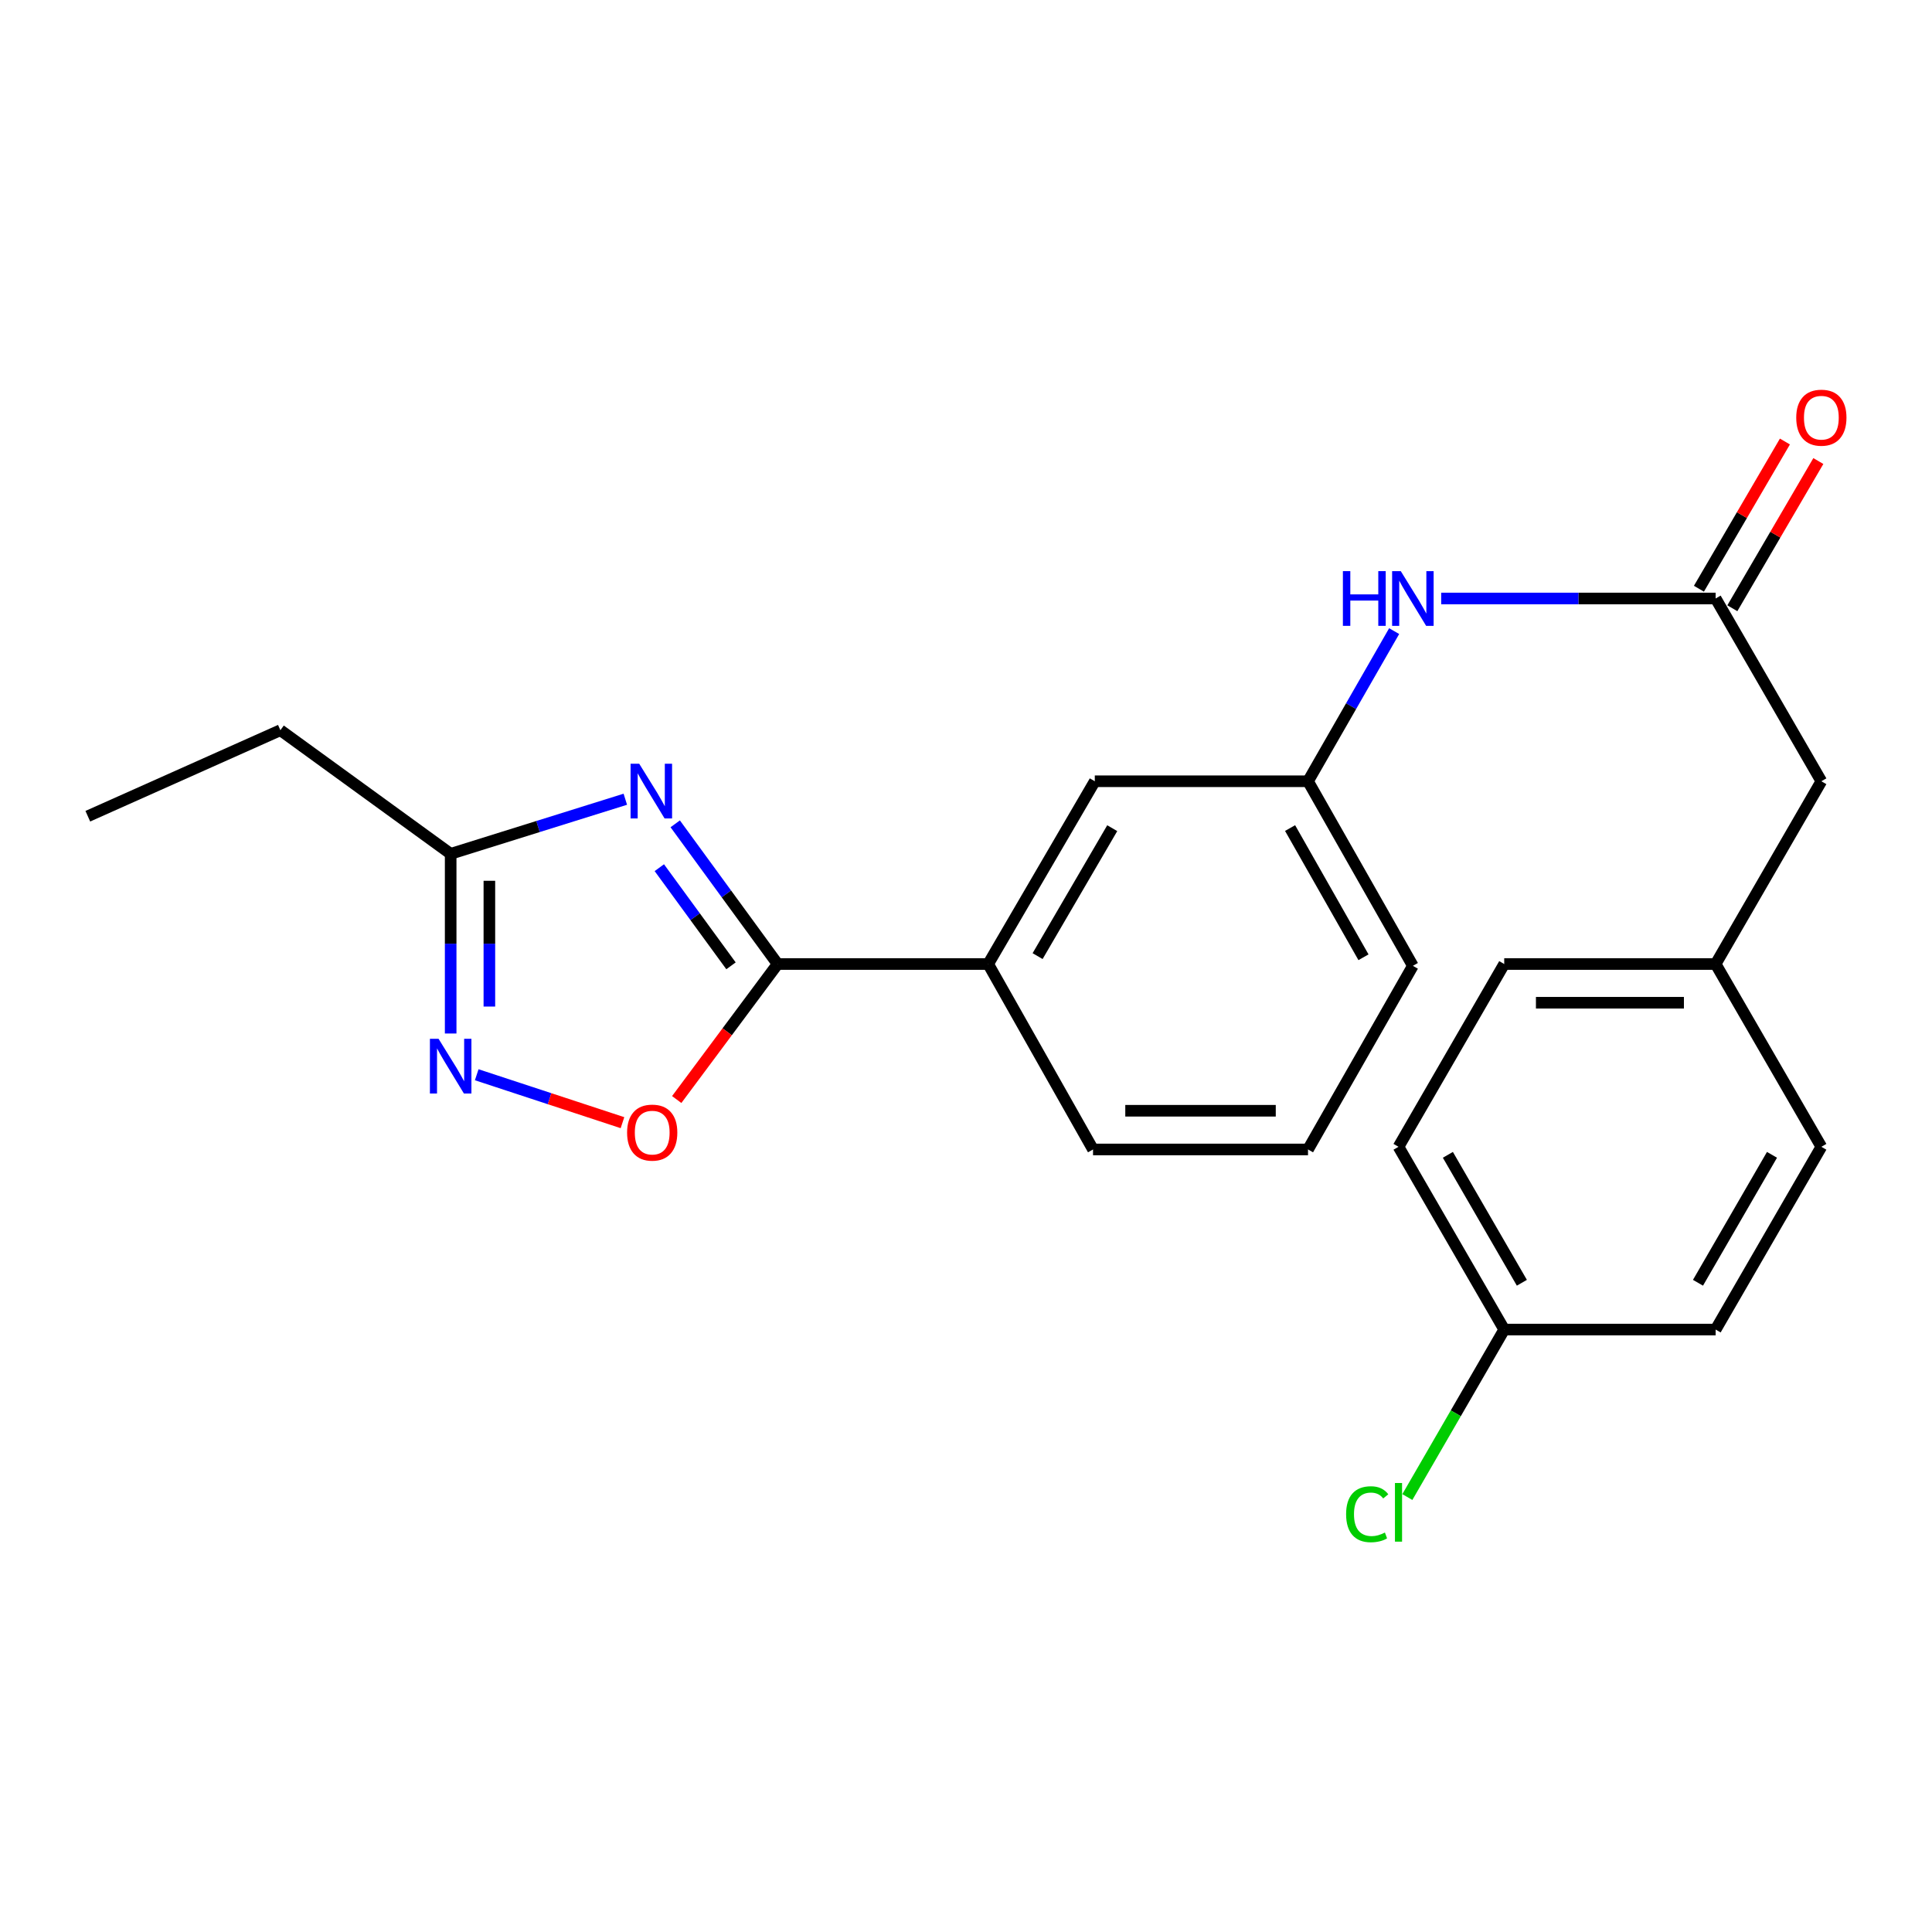 <?xml version='1.0' encoding='iso-8859-1'?>
<svg version='1.1' baseProfile='full'
              xmlns='http://www.w3.org/2000/svg'
                      xmlns:rdkit='http://www.rdkit.org/xml'
                      xmlns:xlink='http://www.w3.org/1999/xlink'
                  xml:space='preserve'
width='1000px' height='1000px' viewBox='0 0 1000 1000'>
<!-- END OF HEADER -->
<rect style='opacity:1.0;fill:#FFFFFF;stroke:none' width='1000' height='1000' x='0' y='0'> </rect>
<path class='bond-0' d='M 349.492,426.406 L 375.994,462.692' style='fill:none;fill-rule:evenodd;stroke:#0000FF;stroke-width:6px;stroke-linecap:butt;stroke-linejoin:miter;stroke-opacity:1' />
<path class='bond-0' d='M 375.994,462.692 L 402.497,498.978' style='fill:none;fill-rule:evenodd;stroke:#000000;stroke-width:6px;stroke-linecap:butt;stroke-linejoin:miter;stroke-opacity:1' />
<path class='bond-0' d='M 341.263,449.109 L 359.815,474.509' style='fill:none;fill-rule:evenodd;stroke:#0000FF;stroke-width:6px;stroke-linecap:butt;stroke-linejoin:miter;stroke-opacity:1' />
<path class='bond-0' d='M 359.815,474.509 L 378.367,499.909' style='fill:none;fill-rule:evenodd;stroke:#000000;stroke-width:6px;stroke-linecap:butt;stroke-linejoin:miter;stroke-opacity:1' />
<path class='bond-3' d='M 323.665,413.683 L 278.465,427.814' style='fill:none;fill-rule:evenodd;stroke:#0000FF;stroke-width:6px;stroke-linecap:butt;stroke-linejoin:miter;stroke-opacity:1' />
<path class='bond-3' d='M 278.465,427.814 L 233.264,441.944' style='fill:none;fill-rule:evenodd;stroke:#000000;stroke-width:6px;stroke-linecap:butt;stroke-linejoin:miter;stroke-opacity:1' />
<path class='bond-2' d='M 402.497,498.978 L 376.383,534.048' style='fill:none;fill-rule:evenodd;stroke:#000000;stroke-width:6px;stroke-linecap:butt;stroke-linejoin:miter;stroke-opacity:1' />
<path class='bond-2' d='M 376.383,534.048 L 350.269,569.117' style='fill:none;fill-rule:evenodd;stroke:#FF0000;stroke-width:6px;stroke-linecap:butt;stroke-linejoin:miter;stroke-opacity:1' />
<path class='bond-5' d='M 402.497,498.978 L 511.478,498.978' style='fill:none;fill-rule:evenodd;stroke:#000000;stroke-width:6px;stroke-linecap:butt;stroke-linejoin:miter;stroke-opacity:1' />
<path class='bond-1' d='M 233.264,534.942 L 233.264,488.443' style='fill:none;fill-rule:evenodd;stroke:#0000FF;stroke-width:6px;stroke-linecap:butt;stroke-linejoin:miter;stroke-opacity:1' />
<path class='bond-1' d='M 233.264,488.443 L 233.264,441.944' style='fill:none;fill-rule:evenodd;stroke:#000000;stroke-width:6px;stroke-linecap:butt;stroke-linejoin:miter;stroke-opacity:1' />
<path class='bond-1' d='M 253.3,520.992 L 253.3,488.443' style='fill:none;fill-rule:evenodd;stroke:#0000FF;stroke-width:6px;stroke-linecap:butt;stroke-linejoin:miter;stroke-opacity:1' />
<path class='bond-1' d='M 253.3,488.443 L 253.3,455.894' style='fill:none;fill-rule:evenodd;stroke:#000000;stroke-width:6px;stroke-linecap:butt;stroke-linejoin:miter;stroke-opacity:1' />
<path class='bond-23' d='M 246.75,556.284 L 284.471,568.689' style='fill:none;fill-rule:evenodd;stroke:#0000FF;stroke-width:6px;stroke-linecap:butt;stroke-linejoin:miter;stroke-opacity:1' />
<path class='bond-23' d='M 284.471,568.689 L 322.192,581.093' style='fill:none;fill-rule:evenodd;stroke:#FF0000;stroke-width:6px;stroke-linecap:butt;stroke-linejoin:miter;stroke-opacity:1' />
<path class='bond-18' d='M 233.264,441.944 L 145.131,377.953' style='fill:none;fill-rule:evenodd;stroke:#000000;stroke-width:6px;stroke-linecap:butt;stroke-linejoin:miter;stroke-opacity:1' />
<path class='bond-4' d='M 888.01,309.777 L 816.984,309.777' style='fill:none;fill-rule:evenodd;stroke:#000000;stroke-width:6px;stroke-linecap:butt;stroke-linejoin:miter;stroke-opacity:1' />
<path class='bond-4' d='M 816.984,309.777 L 745.958,309.777' style='fill:none;fill-rule:evenodd;stroke:#0000FF;stroke-width:6px;stroke-linecap:butt;stroke-linejoin:miter;stroke-opacity:1' />
<path class='bond-9' d='M 896.66,314.83 L 918.916,276.733' style='fill:none;fill-rule:evenodd;stroke:#000000;stroke-width:6px;stroke-linecap:butt;stroke-linejoin:miter;stroke-opacity:1' />
<path class='bond-9' d='M 918.916,276.733 L 941.172,238.637' style='fill:none;fill-rule:evenodd;stroke:#FF0000;stroke-width:6px;stroke-linecap:butt;stroke-linejoin:miter;stroke-opacity:1' />
<path class='bond-9' d='M 879.36,304.724 L 901.616,266.627' style='fill:none;fill-rule:evenodd;stroke:#000000;stroke-width:6px;stroke-linecap:butt;stroke-linejoin:miter;stroke-opacity:1' />
<path class='bond-9' d='M 901.616,266.627 L 923.872,228.53' style='fill:none;fill-rule:evenodd;stroke:#FF0000;stroke-width:6px;stroke-linecap:butt;stroke-linejoin:miter;stroke-opacity:1' />
<path class='bond-10' d='M 888.01,309.777 L 942.729,404.378' style='fill:none;fill-rule:evenodd;stroke:#000000;stroke-width:6px;stroke-linecap:butt;stroke-linejoin:miter;stroke-opacity:1' />
<path class='bond-7' d='M 511.478,498.978 L 566.665,404.378' style='fill:none;fill-rule:evenodd;stroke:#000000;stroke-width:6px;stroke-linecap:butt;stroke-linejoin:miter;stroke-opacity:1' />
<path class='bond-7' d='M 537.062,494.884 L 575.693,428.663' style='fill:none;fill-rule:evenodd;stroke:#000000;stroke-width:6px;stroke-linecap:butt;stroke-linejoin:miter;stroke-opacity:1' />
<path class='bond-19' d='M 511.478,498.978 L 565.752,594.959' style='fill:none;fill-rule:evenodd;stroke:#000000;stroke-width:6px;stroke-linecap:butt;stroke-linejoin:miter;stroke-opacity:1' />
<path class='bond-6' d='M 721.612,326.664 L 699.319,365.521' style='fill:none;fill-rule:evenodd;stroke:#0000FF;stroke-width:6px;stroke-linecap:butt;stroke-linejoin:miter;stroke-opacity:1' />
<path class='bond-6' d='M 699.319,365.521 L 677.026,404.378' style='fill:none;fill-rule:evenodd;stroke:#000000;stroke-width:6px;stroke-linecap:butt;stroke-linejoin:miter;stroke-opacity:1' />
<path class='bond-8' d='M 566.665,404.378 L 677.026,404.378' style='fill:none;fill-rule:evenodd;stroke:#000000;stroke-width:6px;stroke-linecap:butt;stroke-linejoin:miter;stroke-opacity:1' />
<path class='bond-24' d='M 677.026,404.378 L 731.3,499.913' style='fill:none;fill-rule:evenodd;stroke:#000000;stroke-width:6px;stroke-linecap:butt;stroke-linejoin:miter;stroke-opacity:1' />
<path class='bond-24' d='M 667.747,428.604 L 705.738,495.479' style='fill:none;fill-rule:evenodd;stroke:#000000;stroke-width:6px;stroke-linecap:butt;stroke-linejoin:miter;stroke-opacity:1' />
<path class='bond-11' d='M 942.729,404.378 L 888.01,498.978' style='fill:none;fill-rule:evenodd;stroke:#000000;stroke-width:6px;stroke-linecap:butt;stroke-linejoin:miter;stroke-opacity:1' />
<path class='bond-16' d='M 888.01,498.978 L 942.729,593.579' style='fill:none;fill-rule:evenodd;stroke:#000000;stroke-width:6px;stroke-linecap:butt;stroke-linejoin:miter;stroke-opacity:1' />
<path class='bond-17' d='M 888.01,498.978 L 778.584,498.978' style='fill:none;fill-rule:evenodd;stroke:#000000;stroke-width:6px;stroke-linecap:butt;stroke-linejoin:miter;stroke-opacity:1' />
<path class='bond-17' d='M 871.596,519.013 L 794.998,519.013' style='fill:none;fill-rule:evenodd;stroke:#000000;stroke-width:6px;stroke-linecap:butt;stroke-linejoin:miter;stroke-opacity:1' />
<path class='bond-12' d='M 778.584,688.179 L 723.865,593.579' style='fill:none;fill-rule:evenodd;stroke:#000000;stroke-width:6px;stroke-linecap:butt;stroke-linejoin:miter;stroke-opacity:1' />
<path class='bond-12' d='M 787.719,663.957 L 749.416,597.737' style='fill:none;fill-rule:evenodd;stroke:#000000;stroke-width:6px;stroke-linecap:butt;stroke-linejoin:miter;stroke-opacity:1' />
<path class='bond-13' d='M 778.584,688.179 L 753.51,731.527' style='fill:none;fill-rule:evenodd;stroke:#000000;stroke-width:6px;stroke-linecap:butt;stroke-linejoin:miter;stroke-opacity:1' />
<path class='bond-13' d='M 753.51,731.527 L 728.437,774.875' style='fill:none;fill-rule:evenodd;stroke:#00CC00;stroke-width:6px;stroke-linecap:butt;stroke-linejoin:miter;stroke-opacity:1' />
<path class='bond-25' d='M 778.584,688.179 L 888.01,688.179' style='fill:none;fill-rule:evenodd;stroke:#000000;stroke-width:6px;stroke-linecap:butt;stroke-linejoin:miter;stroke-opacity:1' />
<path class='bond-14' d='M 723.865,593.579 L 778.584,498.978' style='fill:none;fill-rule:evenodd;stroke:#000000;stroke-width:6px;stroke-linecap:butt;stroke-linejoin:miter;stroke-opacity:1' />
<path class='bond-15' d='M 888.01,688.179 L 942.729,593.579' style='fill:none;fill-rule:evenodd;stroke:#000000;stroke-width:6px;stroke-linecap:butt;stroke-linejoin:miter;stroke-opacity:1' />
<path class='bond-15' d='M 878.875,663.957 L 917.178,597.737' style='fill:none;fill-rule:evenodd;stroke:#000000;stroke-width:6px;stroke-linecap:butt;stroke-linejoin:miter;stroke-opacity:1' />
<path class='bond-22' d='M 145.131,377.953 L 45.455,422.476' style='fill:none;fill-rule:evenodd;stroke:#000000;stroke-width:6px;stroke-linecap:butt;stroke-linejoin:miter;stroke-opacity:1' />
<path class='bond-20' d='M 565.752,594.959 L 677.026,594.959' style='fill:none;fill-rule:evenodd;stroke:#000000;stroke-width:6px;stroke-linecap:butt;stroke-linejoin:miter;stroke-opacity:1' />
<path class='bond-20' d='M 582.443,574.923 L 660.335,574.923' style='fill:none;fill-rule:evenodd;stroke:#000000;stroke-width:6px;stroke-linecap:butt;stroke-linejoin:miter;stroke-opacity:1' />
<path class='bond-21' d='M 677.026,594.959 L 731.3,499.913' style='fill:none;fill-rule:evenodd;stroke:#000000;stroke-width:6px;stroke-linecap:butt;stroke-linejoin:miter;stroke-opacity:1' />
<path  class='atom-0' d='M 330.866 395.315
L 340.146 410.315
Q 341.066 411.795, 342.546 414.475
Q 344.026 417.155, 344.106 417.315
L 344.106 395.315
L 347.866 395.315
L 347.866 423.635
L 343.986 423.635
L 334.026 407.235
Q 332.866 405.315, 331.626 403.115
Q 330.426 400.915, 330.066 400.235
L 330.066 423.635
L 326.386 423.635
L 326.386 395.315
L 330.866 395.315
' fill='#0000FF'/>
<path  class='atom-2' d='M 227.004 537.689
L 236.284 552.689
Q 237.204 554.169, 238.684 556.849
Q 240.164 559.529, 240.244 559.689
L 240.244 537.689
L 244.004 537.689
L 244.004 566.009
L 240.124 566.009
L 230.164 549.609
Q 229.004 547.689, 227.764 545.489
Q 226.564 543.289, 226.204 542.609
L 226.204 566.009
L 222.524 566.009
L 222.524 537.689
L 227.004 537.689
' fill='#0000FF'/>
<path  class='atom-3' d='M 324.582 586.234
Q 324.582 579.434, 327.942 575.634
Q 331.302 571.834, 337.582 571.834
Q 343.862 571.834, 347.222 575.634
Q 350.582 579.434, 350.582 586.234
Q 350.582 593.114, 347.182 597.034
Q 343.782 600.914, 337.582 600.914
Q 331.342 600.914, 327.942 597.034
Q 324.582 593.154, 324.582 586.234
M 337.582 597.714
Q 341.902 597.714, 344.222 594.834
Q 346.582 591.914, 346.582 586.234
Q 346.582 580.674, 344.222 577.874
Q 341.902 575.034, 337.582 575.034
Q 333.262 575.034, 330.902 577.834
Q 328.582 580.634, 328.582 586.234
Q 328.582 591.954, 330.902 594.834
Q 333.262 597.714, 337.582 597.714
' fill='#FF0000'/>
<path  class='atom-7' d='M 695.08 295.617
L 698.92 295.617
L 698.92 307.657
L 713.4 307.657
L 713.4 295.617
L 717.24 295.617
L 717.24 323.937
L 713.4 323.937
L 713.4 310.857
L 698.92 310.857
L 698.92 323.937
L 695.08 323.937
L 695.08 295.617
' fill='#0000FF'/>
<path  class='atom-7' d='M 725.04 295.617
L 734.32 310.617
Q 735.24 312.097, 736.72 314.777
Q 738.2 317.457, 738.28 317.617
L 738.28 295.617
L 742.04 295.617
L 742.04 323.937
L 738.16 323.937
L 728.2 307.537
Q 727.04 305.617, 725.8 303.417
Q 724.6 301.217, 724.24 300.537
L 724.24 323.937
L 720.56 323.937
L 720.56 295.617
L 725.04 295.617
' fill='#0000FF'/>
<path  class='atom-10' d='M 929.729 216.191
Q 929.729 209.391, 933.089 205.591
Q 936.449 201.791, 942.729 201.791
Q 949.009 201.791, 952.369 205.591
Q 955.729 209.391, 955.729 216.191
Q 955.729 223.071, 952.329 226.991
Q 948.929 230.871, 942.729 230.871
Q 936.489 230.871, 933.089 226.991
Q 929.729 223.111, 929.729 216.191
M 942.729 227.671
Q 947.049 227.671, 949.369 224.791
Q 951.729 221.871, 951.729 216.191
Q 951.729 210.631, 949.369 207.831
Q 947.049 204.991, 942.729 204.991
Q 938.409 204.991, 936.049 207.791
Q 933.729 210.591, 933.729 216.191
Q 933.729 221.911, 936.049 224.791
Q 938.409 227.671, 942.729 227.671
' fill='#FF0000'/>
<path  class='atom-14' d='M 696.745 783.76
Q 696.745 776.72, 700.025 773.04
Q 703.345 769.32, 709.625 769.32
Q 715.465 769.32, 718.585 773.44
L 715.945 775.6
Q 713.665 772.6, 709.625 772.6
Q 705.345 772.6, 703.065 775.48
Q 700.825 778.32, 700.825 783.76
Q 700.825 789.36, 703.145 792.24
Q 705.505 795.12, 710.065 795.12
Q 713.185 795.12, 716.825 793.24
L 717.945 796.24
Q 716.465 797.2, 714.225 797.76
Q 711.985 798.32, 709.505 798.32
Q 703.345 798.32, 700.025 794.56
Q 696.745 790.8, 696.745 783.76
' fill='#00CC00'/>
<path  class='atom-14' d='M 722.025 767.6
L 725.705 767.6
L 725.705 797.96
L 722.025 797.96
L 722.025 767.6
' fill='#00CC00'/>
</svg>

